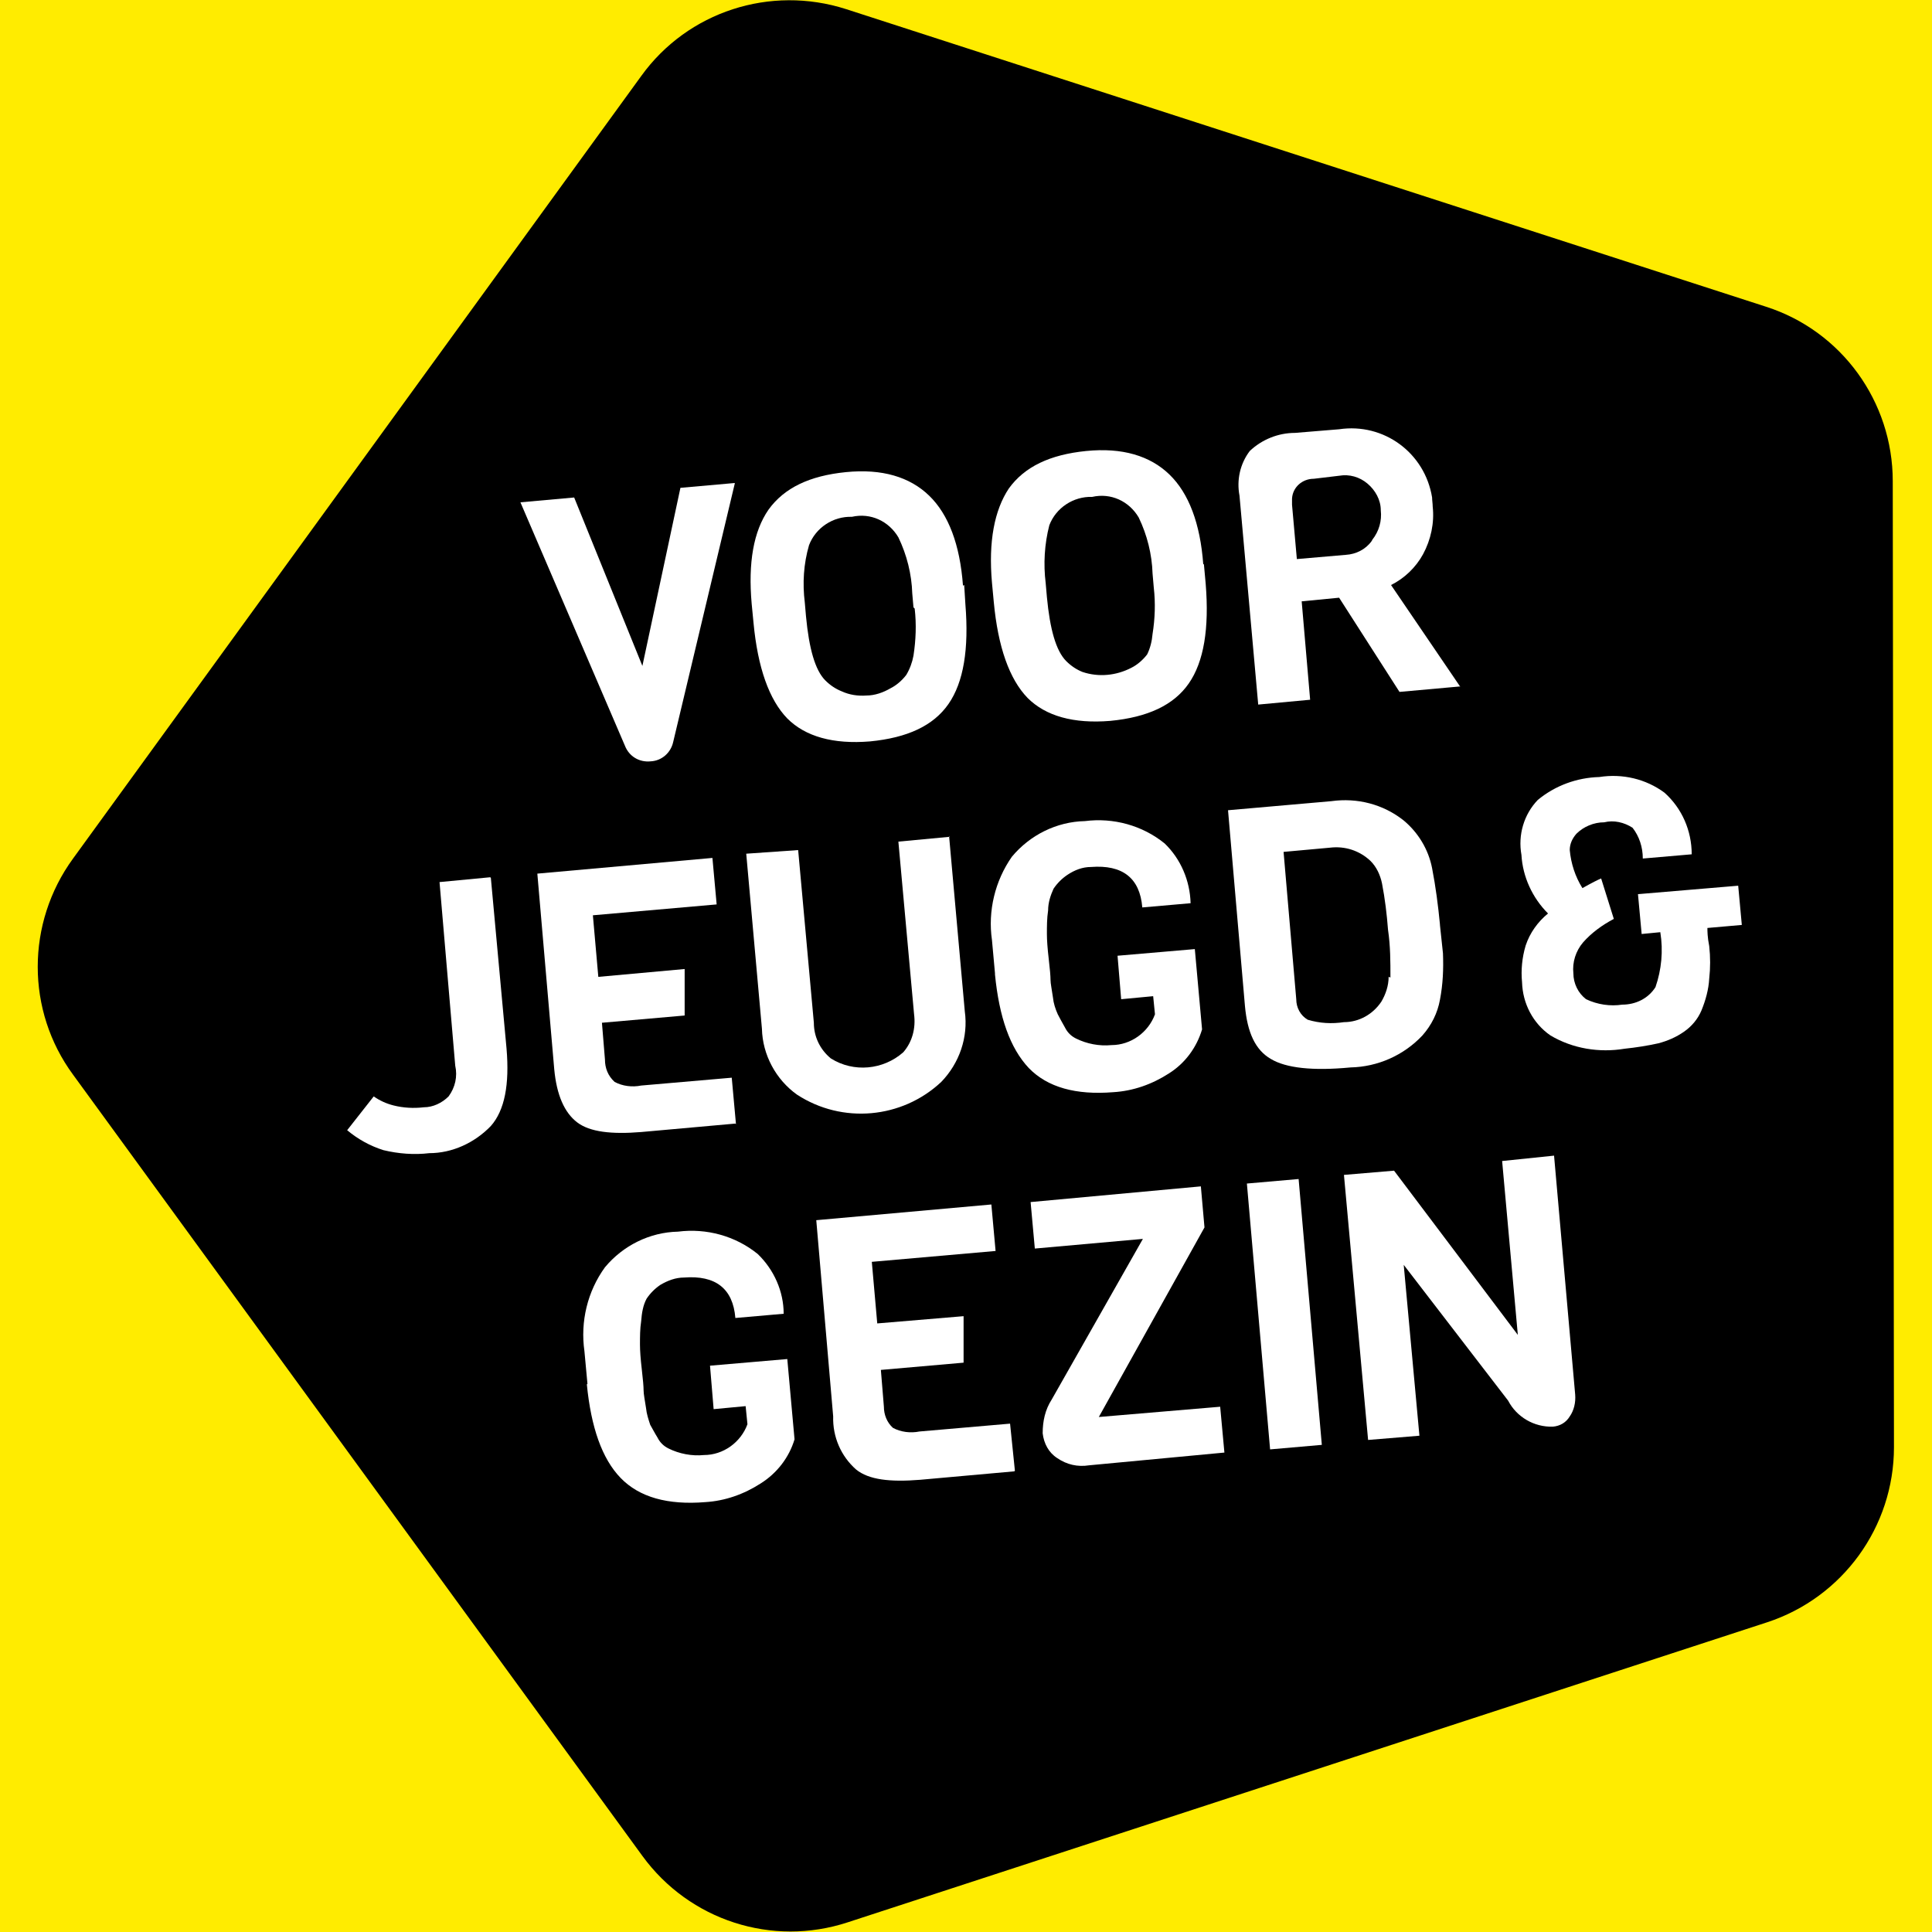 <svg xmlns="http://www.w3.org/2000/svg" width="32" height="32" viewBox="0 0 32 32">
  <rect width="32" height="32" fill="#ffec00"/>
  <g>
    <path d="M31.37,23.98l-.02-16.01c0-1.32-.85-2.49-2.1-2.89L14.01.15c-1.25-.4-2.62.04-3.39,1.11L1.21,14.22c-.78,1.07-.78,2.52,0,3.58l9.43,12.94c.78,1.07,2.15,1.51,3.4,1.1l15.23-4.97c1.25-.41,2.1-1.58,2.1-2.9"/>
    <path d="M12.17,8.01l-1.02,4.28c-.04.18-.19.31-.37.32-.19.02-.36-.08-.43-.26l-1.73-4.03.89-.08,1.13,2.79.63-2.95.9-.08Z" fill="#fff"/>
    <path d="M15.13,10.06l-.02-.23c-.01-.32-.09-.64-.23-.93-.16-.27-.46-.41-.77-.34-.31-.01-.6.18-.71.47-.09.31-.11.63-.07.95l.02.23c.05.53.15.89.32,1.06.08.08.17.14.27.18.13.06.27.08.41.07.14,0,.28-.05.4-.12.1-.05.19-.13.26-.22.06-.1.1-.21.12-.32.04-.26.05-.52.02-.78M15.97,9.69l.02.32c.06.74-.03,1.29-.28,1.65-.25.36-.68.56-1.3.62-.61.05-1.07-.08-1.37-.38-.3-.31-.49-.84-.56-1.59l-.03-.31c-.06-.68.03-1.2.28-1.56.26-.36.68-.56,1.28-.62s1.06.08,1.38.39.51.81.56,1.49" fill="#fff"/>
    <path d="M19.11,9.73l-.02-.23c-.01-.32-.09-.64-.23-.93-.16-.27-.46-.41-.77-.34-.31-.01-.6.18-.71.47-.08.31-.1.64-.06.96l.02.23c.05.53.15.89.32,1.06.08.08.17.14.27.18.27.09.56.06.81-.07.1-.05.19-.13.26-.22.05-.1.08-.22.09-.34.04-.25.05-.51.02-.77M19.94,9.34l.03.33c.06.74-.03,1.29-.28,1.65s-.68.56-1.3.62c-.61.05-1.07-.08-1.37-.38-.3-.31-.49-.84-.56-1.59l-.03-.32c-.06-.68.04-1.2.28-1.56.26-.36.68-.56,1.28-.62s1.06.08,1.38.39.51.81.56,1.49" fill="#fff"/>
    <path d="M22.73,8.94c.11-.14.16-.31.14-.49,0-.17-.09-.33-.22-.44-.13-.11-.3-.16-.47-.13l-.42.05c-.19,0-.35.14-.36.33,0,.03,0,.07,0,.1l.08.9.81-.07c.17-.01.33-.09.43-.23M24.18,11.37l-1,.09-1-1.56-.62.06.14,1.63-.86.08-.31-3.46c-.05-.26.01-.53.17-.74.2-.19.47-.3.75-.3l.73-.06c.74-.11,1.42.39,1.54,1.13,0,.05.01.1.01.15.03.27-.03.55-.16.79-.12.22-.31.4-.53.51l1.15,1.69Z" fill="#fff"/>
    <path d="M9.73,22.92l-.05-.54c-.07-.49.05-.99.34-1.39.3-.36.74-.58,1.21-.59.47-.06.95.07,1.32.37.27.26.43.62.43.99l-.8.07c-.04-.49-.33-.71-.85-.67-.14,0-.27.05-.39.12-.09.06-.17.14-.23.23-.06.11-.08.24-.09.37-.02.13-.02.26-.02.39,0,.1.01.24.03.41.02.17.03.29.03.35s.02.16.04.29c.01.1.04.19.07.28.03.05.07.13.12.21.04.08.1.14.18.18.18.09.39.13.59.11.32,0,.61-.21.72-.51l-.03-.3-.53.05-.06-.72,1.28-.11.12,1.33c-.09.3-.29.56-.56.73-.28.18-.59.29-.92.31-.62.05-1.09-.08-1.4-.4s-.49-.84-.56-1.55" fill="#fff"/>
    <path d="M16.8,24.37l-1.56.14c-.5.04-.85,0-1.06-.17-.25-.22-.39-.54-.38-.88l-.28-3.25,2.9-.26.07.77-2.05.18.09,1.02,1.43-.12v.77l-1.37.12.05.61c0,.13.05.26.15.35.13.07.29.09.44.06l1.5-.13.08.78Z" fill="#fff"/>
    <path d="M20.27,24.06l-2.23.21c-.19.03-.37-.01-.53-.12-.14-.09-.22-.24-.24-.41,0-.2.04-.39.15-.56l1.51-2.66-1.79.16-.07-.77,2.82-.26.06.68-1.75,3.14,2.01-.17.07.76Z" fill="#fff"/>
    <rect x="20.84" y="19.56" width=".86" height="4.42" transform="translate(-1.81 1.93) rotate(-4.99)" fill="#fff"/>
    <path d="M25.74,19.14l.35,3.96c.01.13-.02.26-.09.36-.06.1-.16.16-.28.17-.31.01-.6-.16-.74-.43l-1.73-2.25.26,2.83-.85.07-.4-4.39.83-.07,2.05,2.72-.26-2.88.87-.09Z" fill="#fff"/>
    <path d="M8.13,14.54l.26,2.83c.05.59-.03,1.02-.26,1.28-.27.28-.64.45-1.02.45-.25.03-.51.01-.76-.05-.22-.07-.42-.18-.6-.33l.44-.56c.1.07.21.12.33.15.16.04.33.05.5.03.15,0,.3-.07.41-.18.11-.15.15-.33.11-.51l-.26-3.04.84-.08Z" fill="#fff"/>
    <path d="M12.18,18.61l-1.56.14c-.49.04-.85,0-1.06-.16s-.34-.45-.38-.88l-.28-3.24,2.9-.26.07.77-2.05.18.09,1.02,1.43-.13v.77l-1.37.12.05.61c0,.14.05.27.16.37.13.07.29.09.44.06l1.5-.13.07.77Z" fill="#fff"/>
    <path d="M15.72,13.85l.26,2.9c.06.43-.09.86-.39,1.17-.65.61-1.64.7-2.39.21-.35-.25-.57-.66-.58-1.09l-.26-2.9.86-.06.26,2.86c0,.23.1.44.28.59.38.24.87.19,1.2-.1.15-.17.21-.4.18-.63l-.26-2.86.85-.08Z" fill="#fff"/>
    <path d="M16.48,16.12l-.05-.55c-.07-.48.05-.98.33-1.38.3-.36.74-.58,1.21-.59.47-.06.95.07,1.32.37.27.26.42.62.43.99l-.8.07c-.04-.49-.33-.71-.85-.67-.14,0-.27.05-.39.13-.09.06-.17.14-.23.23-.05.11-.09.23-.09.36-.02.13-.02.26-.02.39,0,.1.01.24.03.41.02.17.03.29.03.35s.02.15.04.29c.01.1.04.19.08.28.03.06.07.13.12.22.04.08.1.14.18.18.18.09.39.13.59.11.32,0,.61-.21.72-.51l-.03-.3-.53.05-.06-.72,1.28-.11.12,1.33c-.09.3-.28.56-.55.73-.28.18-.59.29-.92.31-.62.05-1.09-.08-1.4-.4-.31-.33-.49-.84-.56-1.55" fill="#fff"/>
    <path d="M23.03,16.19c0-.26,0-.52-.04-.79-.02-.26-.05-.51-.1-.77-.03-.14-.09-.27-.19-.37-.18-.17-.42-.25-.67-.22l-.77.07.21,2.44c0,.14.07.27.19.34.2.06.4.07.6.04.25,0,.48-.13.62-.34.07-.12.12-.26.12-.41M23.85,15.32l.05.47c.01.26,0,.51-.05.77-.04.22-.14.42-.29.59-.31.33-.74.52-1.19.53-.63.06-1.07.01-1.32-.14-.26-.15-.39-.44-.43-.88l-.28-3.24,1.71-.15c.43-.06.86.05,1.2.32.24.2.41.48.47.79.06.31.1.62.13.93" fill="#fff"/>
    <path d="M27.19,15.46l-.06-.65,1.66-.14.06.65-.57.05c0,.05,0,.15.03.3.02.18.02.36,0,.54-.01.18-.06.36-.13.53-.06.14-.16.26-.29.35-.13.09-.27.15-.42.19-.18.04-.37.07-.56.09-.42.07-.86,0-1.23-.22-.29-.2-.46-.53-.47-.88-.02-.2,0-.41.06-.61.07-.21.2-.39.37-.53-.26-.26-.42-.61-.44-.97-.06-.33.04-.67.27-.91.29-.24.65-.37,1.02-.38.38-.06.77.03,1.08.26.29.26.45.63.45,1.02l-.81.07c0-.19-.06-.37-.17-.51-.14-.09-.31-.13-.47-.09-.17,0-.34.07-.46.19-.07.08-.11.17-.11.27.02.22.09.44.21.63.16-.09.26-.14.31-.16l.21.67c-.19.1-.37.23-.51.39-.12.14-.18.33-.16.51,0,.17.08.33.21.43.19.09.4.12.6.09.22,0,.43-.1.55-.29.1-.29.13-.6.08-.91l-.31.03Z" fill="#fff"/>
  </g>
</svg>